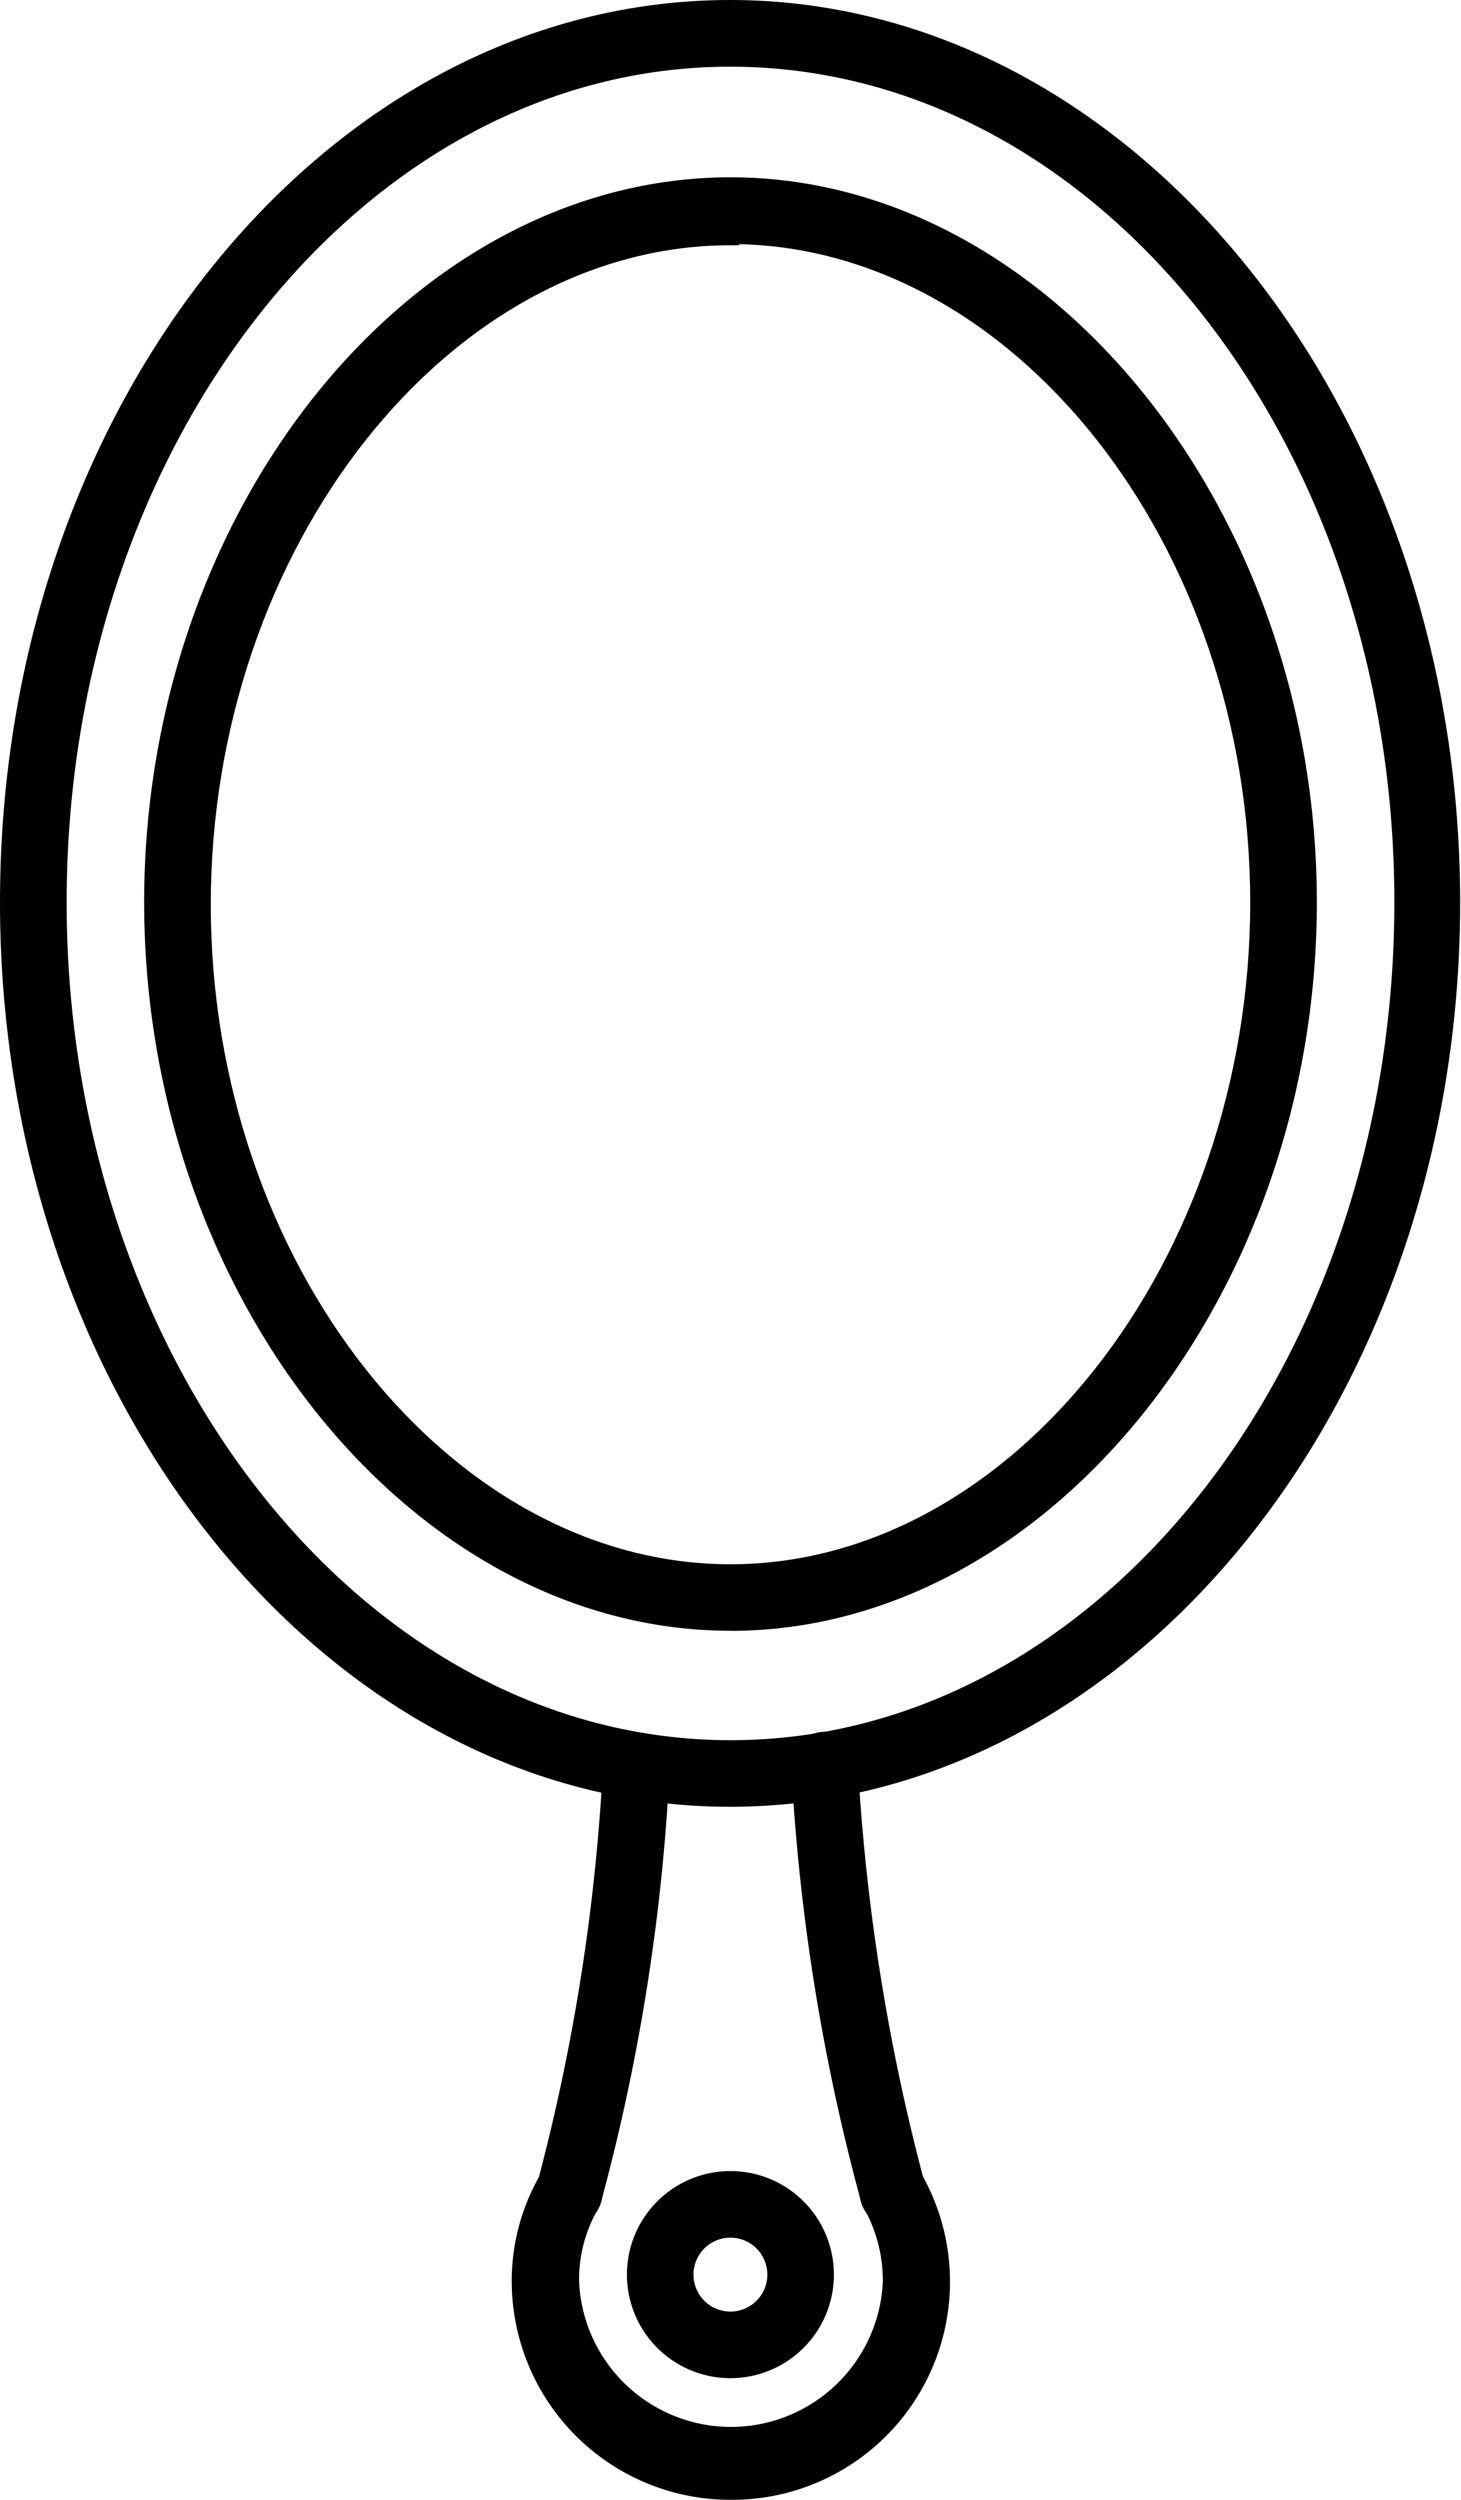 <svg xmlns="http://www.w3.org/2000/svg" width="17.21" height="29.427" viewBox="0 0 17.21 29.427">
  <g id="Group_39144" data-name="Group 39144" transform="translate(0.1 0.1)">
    <g id="Group_39156" data-name="Group 39156" transform="translate(0)">
      <path id="Path_7862" data-name="Path 7862" d="M8.5,21.069c-4.676,0-8.5-4.726-8.5-10.548S3.829,0,8.5,0s8.5,4.726,8.5,10.522S13.181,21.069,8.5,21.069M8.5.585C4.138.585.585,5.047.585,10.522s3.554,9.963,7.92,9.963,7.92-4.463,7.92-9.963S12.871.585,8.5.585" stroke="#000" stroke-width="0.2"/>
      <path id="Path_7863" data-name="Path 7863" d="M12.617,24.05c-3.688,0-6.807-3.884-6.807-8.476S8.928,7.14,12.617,7.14s6.807,3.87,6.807,8.435-3.116,8.476-6.807,8.476m0-16.311c-3.373,0-6.222,3.6-6.222,7.862s2.85,7.865,6.222,7.865,6.222-3.615,6.222-7.891-2.85-7.85-6.222-7.85Z" transform="translate(-4.112 -5.053)" stroke="#000" stroke-width="0.2"/>
      <path id="Path_7864" data-name="Path 7864" d="M23.1,90.753a2.475,2.475,0,0,1-2.478-2.47,2.387,2.387,0,0,1,.319-1.2.292.292,0,0,1,.4-.11l.008,0a.293.293,0,0,1,.106.4h0a1.771,1.771,0,0,0-.24.906,1.891,1.891,0,0,0,3.779,0,1.861,1.861,0,0,0-.228-.894.295.295,0,1,1,.511-.292A2.467,2.467,0,0,1,23.1,90.753" transform="translate(-14.594 -61.526)" stroke="#000" stroke-width="0.2"/>
      <path id="Path_7865" data-name="Path 7865" d="M32.988,75.389a.292.292,0,0,1-.275-.2,24.3,24.3,0,0,1-.824-5.115.292.292,0,0,1,.274-.31h0a.292.292,0,0,1,.31.274h0a24.39,24.39,0,0,0,.792,4.968.292.292,0,0,1-.173.375l0,0a.3.3,0,0,1-.1,0" transform="translate(-22.568 -49.377)" stroke="#000" stroke-width="0.2"/>
      <path id="Path_7866" data-name="Path 7866" d="M21.86,75.428A.291.291,0,0,1,21.6,75a23.937,23.937,0,0,0,.766-4.9.293.293,0,1,1,.585.032,23.884,23.884,0,0,1-.81,5.1.32.32,0,0,1-.067.108.291.291,0,0,1-.213.091" transform="translate(-15.263 -49.417)" stroke="#000" stroke-width="0.2"/>
      <path id="Path_7867" data-name="Path 7867" d="M26.389,89.679a1.119,1.119,0,1,1,1.119-1.119,1.119,1.119,0,0,1-1.119,1.119m0-1.654a.535.535,0,1,0,.535.535A.535.535,0,0,0,26.389,88.025Z" transform="translate(-17.885 -61.884)" stroke="#000" stroke-width="0.2"/>
    </g>
  </g>
</svg>
